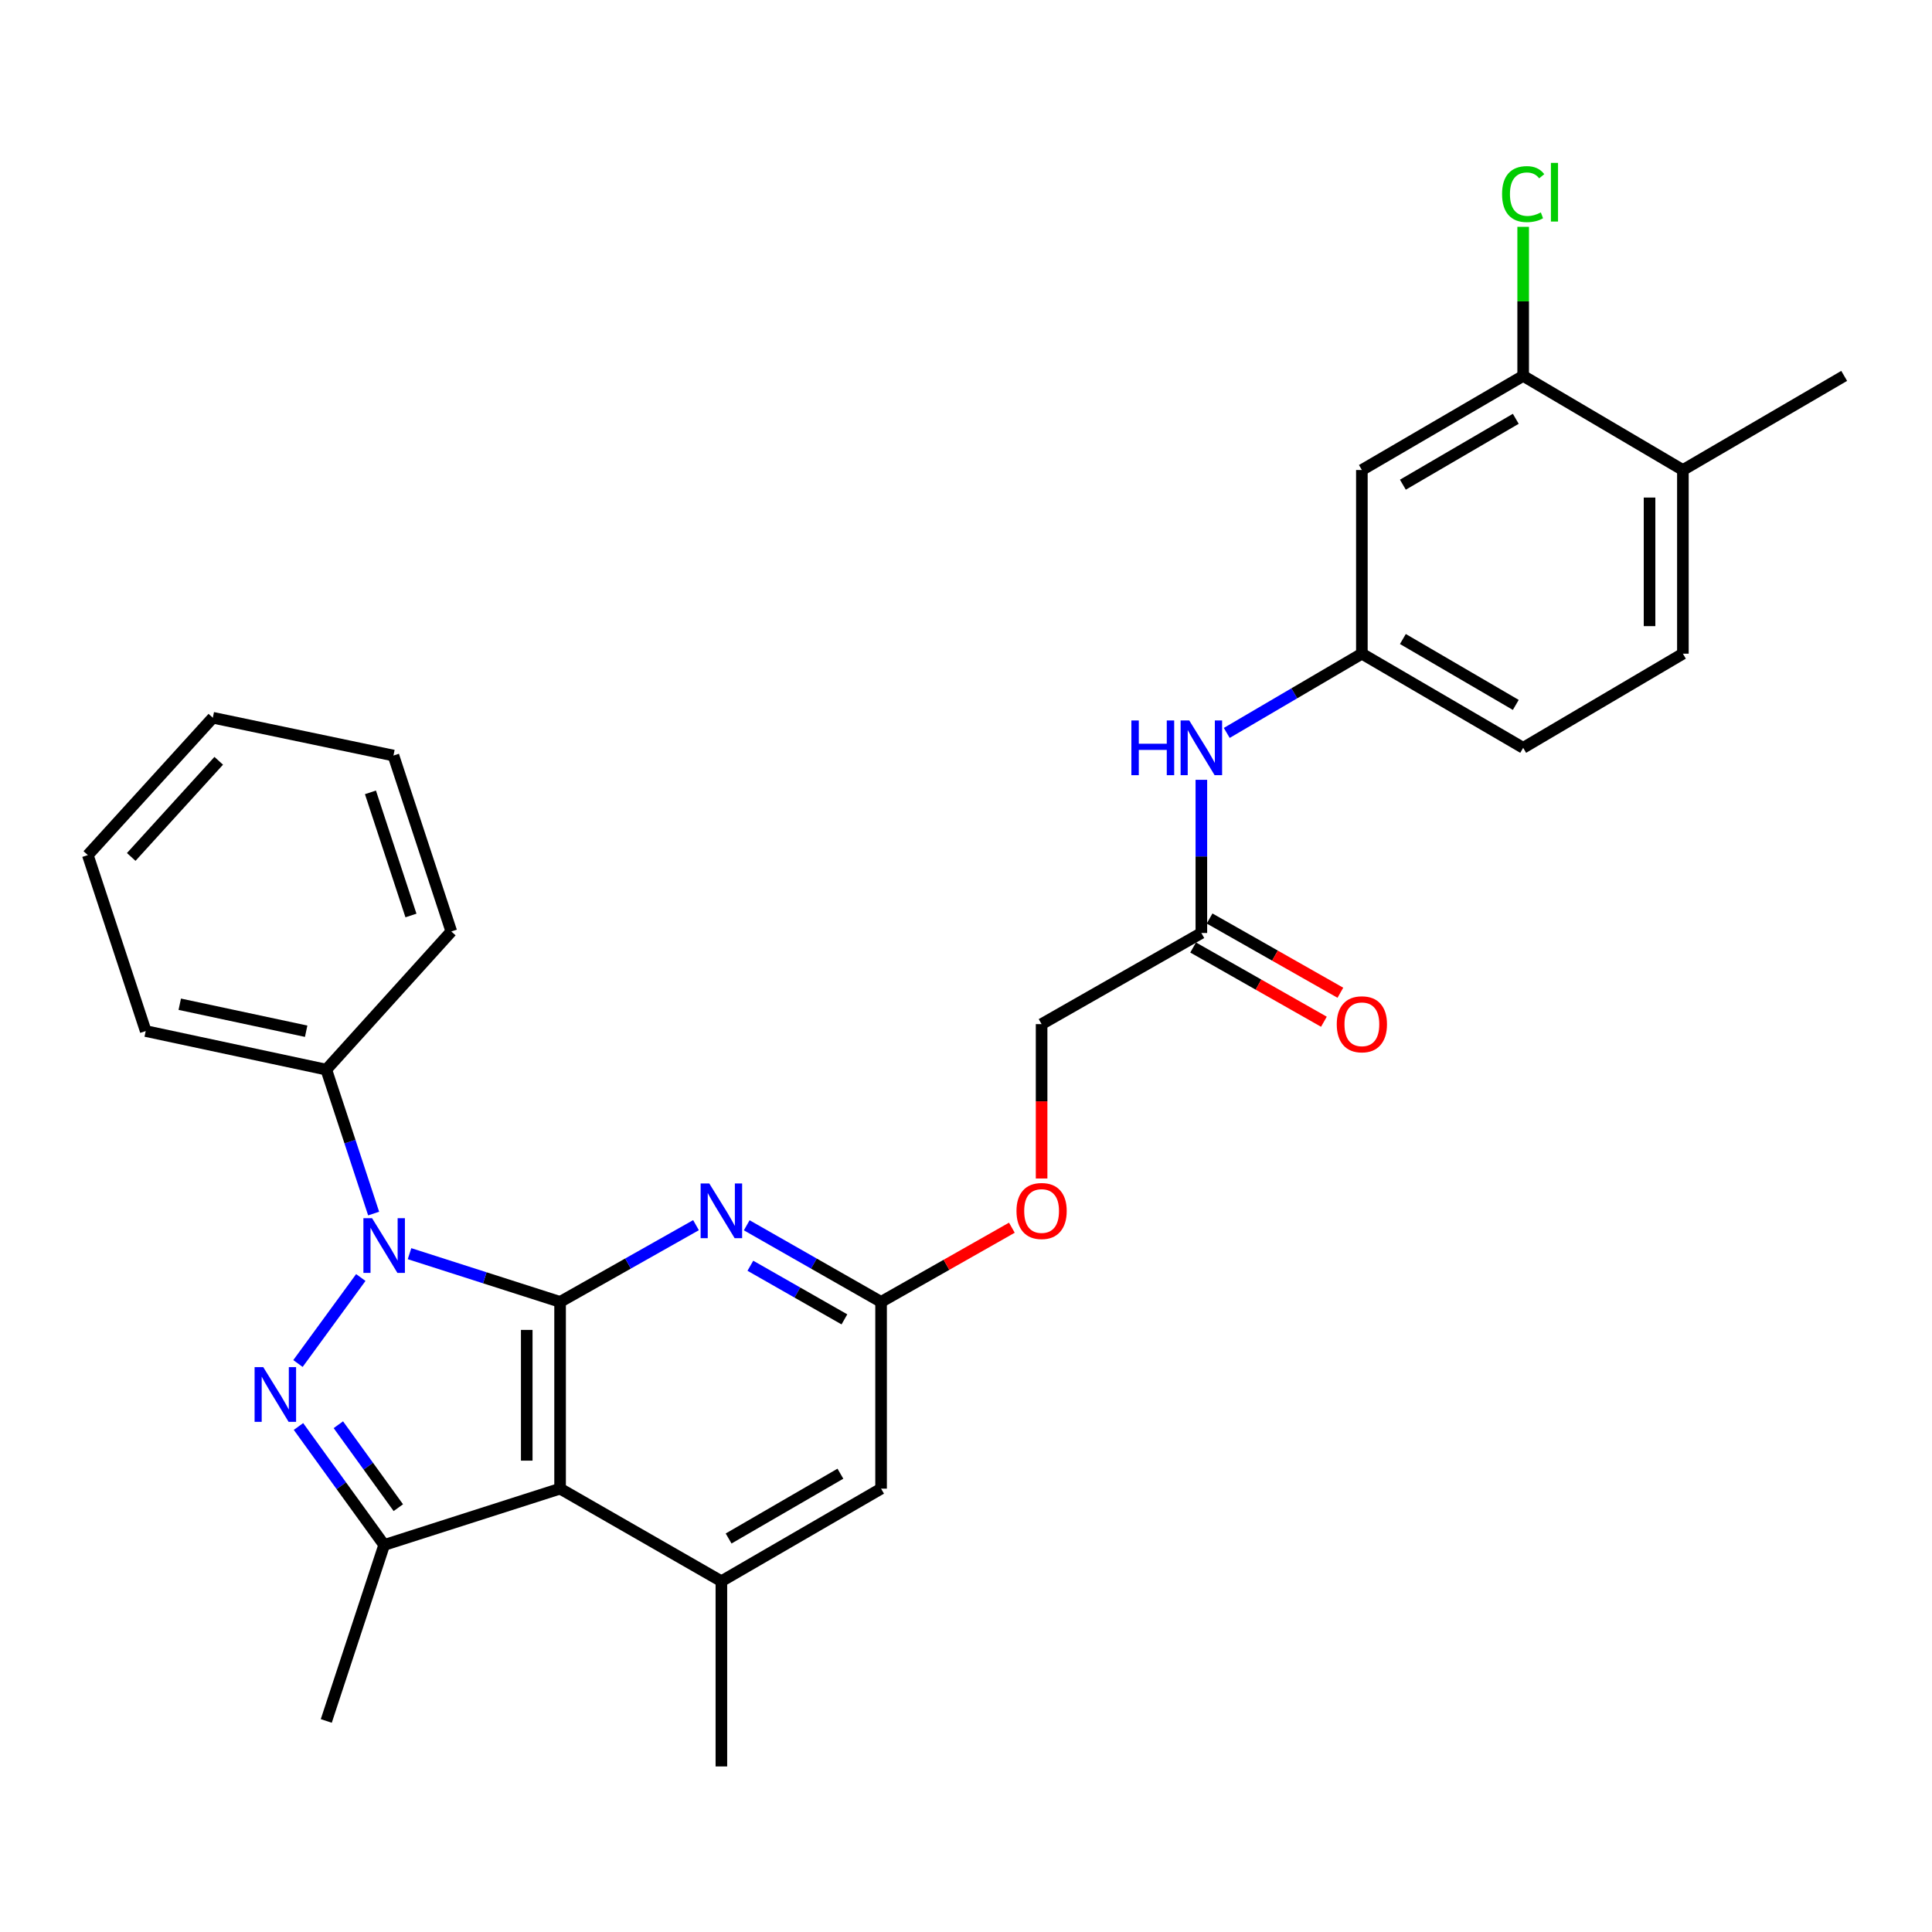 <?xml version='1.0' encoding='iso-8859-1'?>
<svg version='1.1' baseProfile='full'
              xmlns='http://www.w3.org/2000/svg'
                      xmlns:rdkit='http://www.rdkit.org/xml'
                      xmlns:xlink='http://www.w3.org/1999/xlink'
                  xml:space='preserve'
width='1000px' height='1000px' viewBox='0 0 1000 1000'>
<!-- END OF HEADER -->
<rect style='opacity:1.0;fill:#FFFFFF;stroke:none' width='1000' height='1000' x='0' y='0'> </rect>
<path class='bond-0' d='M 289.9,673.862 L 250.935,661.381' style='fill:none;fill-rule:evenodd;stroke:#000000;stroke-width:6px;stroke-linecap:butt;stroke-linejoin:miter;stroke-opacity:1' />
<path class='bond-0' d='M 250.935,661.381 L 211.97,648.9' style='fill:none;fill-rule:evenodd;stroke:#0000FF;stroke-width:6px;stroke-linecap:butt;stroke-linejoin:miter;stroke-opacity:1' />
<path class='bond-2' d='M 289.9,673.862 L 289.9,770.522' style='fill:none;fill-rule:evenodd;stroke:#000000;stroke-width:6px;stroke-linecap:butt;stroke-linejoin:miter;stroke-opacity:1' />
<path class='bond-2' d='M 272.641,688.361 L 272.641,756.023' style='fill:none;fill-rule:evenodd;stroke:#000000;stroke-width:6px;stroke-linecap:butt;stroke-linejoin:miter;stroke-opacity:1' />
<path class='bond-4' d='M 289.9,673.862 L 325.074,654.002' style='fill:none;fill-rule:evenodd;stroke:#000000;stroke-width:6px;stroke-linecap:butt;stroke-linejoin:miter;stroke-opacity:1' />
<path class='bond-4' d='M 325.074,654.002 L 360.249,634.143' style='fill:none;fill-rule:evenodd;stroke:#0000FF;stroke-width:6px;stroke-linecap:butt;stroke-linejoin:miter;stroke-opacity:1' />
<path class='bond-1' d='M 186.75,661.241 L 154.232,705.75' style='fill:none;fill-rule:evenodd;stroke:#0000FF;stroke-width:6px;stroke-linecap:butt;stroke-linejoin:miter;stroke-opacity:1' />
<path class='bond-11' d='M 193.393,628.138 L 181.139,590.886' style='fill:none;fill-rule:evenodd;stroke:#0000FF;stroke-width:6px;stroke-linecap:butt;stroke-linejoin:miter;stroke-opacity:1' />
<path class='bond-11' d='M 181.139,590.886 L 168.885,553.634' style='fill:none;fill-rule:evenodd;stroke:#000000;stroke-width:6px;stroke-linecap:butt;stroke-linejoin:miter;stroke-opacity:1' />
<path class='bond-29' d='M 154.493,738.348 L 176.666,769.014' style='fill:none;fill-rule:evenodd;stroke:#0000FF;stroke-width:6px;stroke-linecap:butt;stroke-linejoin:miter;stroke-opacity:1' />
<path class='bond-29' d='M 176.666,769.014 L 198.839,799.68' style='fill:none;fill-rule:evenodd;stroke:#000000;stroke-width:6px;stroke-linecap:butt;stroke-linejoin:miter;stroke-opacity:1' />
<path class='bond-29' d='M 175.131,737.435 L 190.652,758.901' style='fill:none;fill-rule:evenodd;stroke:#0000FF;stroke-width:6px;stroke-linecap:butt;stroke-linejoin:miter;stroke-opacity:1' />
<path class='bond-29' d='M 190.652,758.901 L 206.174,780.368' style='fill:none;fill-rule:evenodd;stroke:#000000;stroke-width:6px;stroke-linecap:butt;stroke-linejoin:miter;stroke-opacity:1' />
<path class='bond-3' d='M 289.9,770.522 L 198.839,799.68' style='fill:none;fill-rule:evenodd;stroke:#000000;stroke-width:6px;stroke-linecap:butt;stroke-linejoin:miter;stroke-opacity:1' />
<path class='bond-5' d='M 289.9,770.522 L 373.386,818.445' style='fill:none;fill-rule:evenodd;stroke:#000000;stroke-width:6px;stroke-linecap:butt;stroke-linejoin:miter;stroke-opacity:1' />
<path class='bond-21' d='M 198.839,799.68 L 168.885,890.76' style='fill:none;fill-rule:evenodd;stroke:#000000;stroke-width:6px;stroke-linecap:butt;stroke-linejoin:miter;stroke-opacity:1' />
<path class='bond-6' d='M 386.505,634.207 L 421.276,654.034' style='fill:none;fill-rule:evenodd;stroke:#0000FF;stroke-width:6px;stroke-linecap:butt;stroke-linejoin:miter;stroke-opacity:1' />
<path class='bond-6' d='M 421.276,654.034 L 456.047,673.862' style='fill:none;fill-rule:evenodd;stroke:#000000;stroke-width:6px;stroke-linecap:butt;stroke-linejoin:miter;stroke-opacity:1' />
<path class='bond-6' d='M 388.387,655.148 L 412.726,669.027' style='fill:none;fill-rule:evenodd;stroke:#0000FF;stroke-width:6px;stroke-linecap:butt;stroke-linejoin:miter;stroke-opacity:1' />
<path class='bond-6' d='M 412.726,669.027 L 437.066,682.906' style='fill:none;fill-rule:evenodd;stroke:#000000;stroke-width:6px;stroke-linecap:butt;stroke-linejoin:miter;stroke-opacity:1' />
<path class='bond-22' d='M 373.386,818.445 L 373.386,914.309' style='fill:none;fill-rule:evenodd;stroke:#000000;stroke-width:6px;stroke-linecap:butt;stroke-linejoin:miter;stroke-opacity:1' />
<path class='bond-30' d='M 373.386,818.445 L 456.047,770.522' style='fill:none;fill-rule:evenodd;stroke:#000000;stroke-width:6px;stroke-linecap:butt;stroke-linejoin:miter;stroke-opacity:1' />
<path class='bond-30' d='M 377.129,796.325 L 434.991,762.779' style='fill:none;fill-rule:evenodd;stroke:#000000;stroke-width:6px;stroke-linecap:butt;stroke-linejoin:miter;stroke-opacity:1' />
<path class='bond-9' d='M 456.047,673.862 L 456.047,770.522' style='fill:none;fill-rule:evenodd;stroke:#000000;stroke-width:6px;stroke-linecap:butt;stroke-linejoin:miter;stroke-opacity:1' />
<path class='bond-15' d='M 456.047,673.862 L 489.894,654.659' style='fill:none;fill-rule:evenodd;stroke:#000000;stroke-width:6px;stroke-linecap:butt;stroke-linejoin:miter;stroke-opacity:1' />
<path class='bond-15' d='M 489.894,654.659 L 523.742,635.456' style='fill:none;fill-rule:evenodd;stroke:#FF0000;stroke-width:6px;stroke-linecap:butt;stroke-linejoin:miter;stroke-opacity:1' />
<path class='bond-7' d='M 788.389,194.559 L 704.903,243.278' style='fill:none;fill-rule:evenodd;stroke:#000000;stroke-width:6px;stroke-linecap:butt;stroke-linejoin:miter;stroke-opacity:1' />
<path class='bond-7' d='M 784.565,216.774 L 726.125,250.877' style='fill:none;fill-rule:evenodd;stroke:#000000;stroke-width:6px;stroke-linecap:butt;stroke-linejoin:miter;stroke-opacity:1' />
<path class='bond-19' d='M 788.389,194.559 L 788.389,155.984' style='fill:none;fill-rule:evenodd;stroke:#000000;stroke-width:6px;stroke-linecap:butt;stroke-linejoin:miter;stroke-opacity:1' />
<path class='bond-19' d='M 788.389,155.984 L 788.389,117.408' style='fill:none;fill-rule:evenodd;stroke:#00CC00;stroke-width:6px;stroke-linecap:butt;stroke-linejoin:miter;stroke-opacity:1' />
<path class='bond-32' d='M 788.389,194.559 L 871.06,243.278' style='fill:none;fill-rule:evenodd;stroke:#000000;stroke-width:6px;stroke-linecap:butt;stroke-linejoin:miter;stroke-opacity:1' />
<path class='bond-8' d='M 704.903,243.278 L 704.903,338.346' style='fill:none;fill-rule:evenodd;stroke:#000000;stroke-width:6px;stroke-linecap:butt;stroke-linejoin:miter;stroke-opacity:1' />
<path class='bond-10' d='M 621.82,482.92 L 539.13,530.085' style='fill:none;fill-rule:evenodd;stroke:#000000;stroke-width:6px;stroke-linecap:butt;stroke-linejoin:miter;stroke-opacity:1' />
<path class='bond-12' d='M 621.82,482.92 L 621.82,443.275' style='fill:none;fill-rule:evenodd;stroke:#000000;stroke-width:6px;stroke-linecap:butt;stroke-linejoin:miter;stroke-opacity:1' />
<path class='bond-12' d='M 621.82,443.275 L 621.82,403.63' style='fill:none;fill-rule:evenodd;stroke:#0000FF;stroke-width:6px;stroke-linecap:butt;stroke-linejoin:miter;stroke-opacity:1' />
<path class='bond-16' d='M 617.56,490.424 L 651.407,509.639' style='fill:none;fill-rule:evenodd;stroke:#000000;stroke-width:6px;stroke-linecap:butt;stroke-linejoin:miter;stroke-opacity:1' />
<path class='bond-16' d='M 651.407,509.639 L 685.254,528.853' style='fill:none;fill-rule:evenodd;stroke:#FF0000;stroke-width:6px;stroke-linecap:butt;stroke-linejoin:miter;stroke-opacity:1' />
<path class='bond-16' d='M 626.08,475.415 L 659.928,494.63' style='fill:none;fill-rule:evenodd;stroke:#000000;stroke-width:6px;stroke-linecap:butt;stroke-linejoin:miter;stroke-opacity:1' />
<path class='bond-16' d='M 659.928,494.63 L 693.775,513.844' style='fill:none;fill-rule:evenodd;stroke:#FF0000;stroke-width:6px;stroke-linecap:butt;stroke-linejoin:miter;stroke-opacity:1' />
<path class='bond-23' d='M 168.885,553.634 L 75.418,533.671' style='fill:none;fill-rule:evenodd;stroke:#000000;stroke-width:6px;stroke-linecap:butt;stroke-linejoin:miter;stroke-opacity:1' />
<path class='bond-23' d='M 158.47,533.761 L 93.043,519.787' style='fill:none;fill-rule:evenodd;stroke:#000000;stroke-width:6px;stroke-linecap:butt;stroke-linejoin:miter;stroke-opacity:1' />
<path class='bond-24' d='M 168.885,553.634 L 233.597,482.124' style='fill:none;fill-rule:evenodd;stroke:#000000;stroke-width:6px;stroke-linecap:butt;stroke-linejoin:miter;stroke-opacity:1' />
<path class='bond-13' d='M 634.968,379.363 L 669.936,358.855' style='fill:none;fill-rule:evenodd;stroke:#0000FF;stroke-width:6px;stroke-linecap:butt;stroke-linejoin:miter;stroke-opacity:1' />
<path class='bond-13' d='M 669.936,358.855 L 704.903,338.346' style='fill:none;fill-rule:evenodd;stroke:#000000;stroke-width:6px;stroke-linecap:butt;stroke-linejoin:miter;stroke-opacity:1' />
<path class='bond-20' d='M 704.903,338.346 L 788.389,387.074' style='fill:none;fill-rule:evenodd;stroke:#000000;stroke-width:6px;stroke-linecap:butt;stroke-linejoin:miter;stroke-opacity:1' />
<path class='bond-20' d='M 726.126,330.75 L 784.566,364.859' style='fill:none;fill-rule:evenodd;stroke:#000000;stroke-width:6px;stroke-linecap:butt;stroke-linejoin:miter;stroke-opacity:1' />
<path class='bond-14' d='M 871.06,243.278 L 871.06,338.346' style='fill:none;fill-rule:evenodd;stroke:#000000;stroke-width:6px;stroke-linecap:butt;stroke-linejoin:miter;stroke-opacity:1' />
<path class='bond-14' d='M 853.801,257.538 L 853.801,324.086' style='fill:none;fill-rule:evenodd;stroke:#000000;stroke-width:6px;stroke-linecap:butt;stroke-linejoin:miter;stroke-opacity:1' />
<path class='bond-25' d='M 871.06,243.278 L 954.545,194.559' style='fill:none;fill-rule:evenodd;stroke:#000000;stroke-width:6px;stroke-linecap:butt;stroke-linejoin:miter;stroke-opacity:1' />
<path class='bond-18' d='M 539.13,609.99 L 539.13,570.037' style='fill:none;fill-rule:evenodd;stroke:#FF0000;stroke-width:6px;stroke-linecap:butt;stroke-linejoin:miter;stroke-opacity:1' />
<path class='bond-18' d='M 539.13,570.037 L 539.13,530.085' style='fill:none;fill-rule:evenodd;stroke:#000000;stroke-width:6px;stroke-linecap:butt;stroke-linejoin:miter;stroke-opacity:1' />
<path class='bond-17' d='M 871.06,338.346 L 788.389,387.074' style='fill:none;fill-rule:evenodd;stroke:#000000;stroke-width:6px;stroke-linecap:butt;stroke-linejoin:miter;stroke-opacity:1' />
<path class='bond-26' d='M 75.418,533.671 L 45.455,442.601' style='fill:none;fill-rule:evenodd;stroke:#000000;stroke-width:6px;stroke-linecap:butt;stroke-linejoin:miter;stroke-opacity:1' />
<path class='bond-27' d='M 233.597,482.124 L 203.643,391.073' style='fill:none;fill-rule:evenodd;stroke:#000000;stroke-width:6px;stroke-linecap:butt;stroke-linejoin:miter;stroke-opacity:1' />
<path class='bond-27' d='M 212.709,473.86 L 191.742,410.124' style='fill:none;fill-rule:evenodd;stroke:#000000;stroke-width:6px;stroke-linecap:butt;stroke-linejoin:miter;stroke-opacity:1' />
<path class='bond-31' d='M 45.455,442.601 L 110.157,371.503' style='fill:none;fill-rule:evenodd;stroke:#000000;stroke-width:6px;stroke-linecap:butt;stroke-linejoin:miter;stroke-opacity:1' />
<path class='bond-31' d='M 67.924,443.552 L 113.216,393.784' style='fill:none;fill-rule:evenodd;stroke:#000000;stroke-width:6px;stroke-linecap:butt;stroke-linejoin:miter;stroke-opacity:1' />
<path class='bond-28' d='M 203.643,391.073 L 110.157,371.503' style='fill:none;fill-rule:evenodd;stroke:#000000;stroke-width:6px;stroke-linecap:butt;stroke-linejoin:miter;stroke-opacity:1' />
<path  class='atom-1' d='M 192.579 630.534
L 201.859 645.534
Q 202.779 647.014, 204.259 649.694
Q 205.739 652.374, 205.819 652.534
L 205.819 630.534
L 209.579 630.534
L 209.579 658.854
L 205.699 658.854
L 195.739 642.454
Q 194.579 640.534, 193.339 638.334
Q 192.139 636.134, 191.779 635.454
L 191.779 658.854
L 188.099 658.854
L 188.099 630.534
L 192.579 630.534
' fill='#0000FF'/>
<path  class='atom-2' d='M 136.257 707.625
L 145.537 722.625
Q 146.457 724.105, 147.937 726.785
Q 149.417 729.465, 149.497 729.625
L 149.497 707.625
L 153.257 707.625
L 153.257 735.945
L 149.377 735.945
L 139.417 719.545
Q 138.257 717.625, 137.017 715.425
Q 135.817 713.225, 135.457 712.545
L 135.457 735.945
L 131.777 735.945
L 131.777 707.625
L 136.257 707.625
' fill='#0000FF'/>
<path  class='atom-5' d='M 367.126 612.566
L 376.406 627.566
Q 377.326 629.046, 378.806 631.726
Q 380.286 634.406, 380.366 634.566
L 380.366 612.566
L 384.126 612.566
L 384.126 640.886
L 380.246 640.886
L 370.286 624.486
Q 369.126 622.566, 367.886 620.366
Q 366.686 618.166, 366.326 617.486
L 366.326 640.886
L 362.646 640.886
L 362.646 612.566
L 367.126 612.566
' fill='#0000FF'/>
<path  class='atom-13' d='M 585.6 372.914
L 589.44 372.914
L 589.44 384.954
L 603.92 384.954
L 603.92 372.914
L 607.76 372.914
L 607.76 401.234
L 603.92 401.234
L 603.92 388.154
L 589.44 388.154
L 589.44 401.234
L 585.6 401.234
L 585.6 372.914
' fill='#0000FF'/>
<path  class='atom-13' d='M 615.56 372.914
L 624.84 387.914
Q 625.76 389.394, 627.24 392.074
Q 628.72 394.754, 628.8 394.914
L 628.8 372.914
L 632.56 372.914
L 632.56 401.234
L 628.68 401.234
L 618.72 384.834
Q 617.56 382.914, 616.32 380.714
Q 615.12 378.514, 614.76 377.834
L 614.76 401.234
L 611.08 401.234
L 611.08 372.914
L 615.56 372.914
' fill='#0000FF'/>
<path  class='atom-16' d='M 526.13 626.806
Q 526.13 620.006, 529.49 616.206
Q 532.85 612.406, 539.13 612.406
Q 545.41 612.406, 548.77 616.206
Q 552.13 620.006, 552.13 626.806
Q 552.13 633.686, 548.73 637.606
Q 545.33 641.486, 539.13 641.486
Q 532.89 641.486, 529.49 637.606
Q 526.13 633.726, 526.13 626.806
M 539.13 638.286
Q 543.45 638.286, 545.77 635.406
Q 548.13 632.486, 548.13 626.806
Q 548.13 621.246, 545.77 618.446
Q 543.45 615.606, 539.13 615.606
Q 534.81 615.606, 532.45 618.406
Q 530.13 621.206, 530.13 626.806
Q 530.13 632.526, 532.45 635.406
Q 534.81 638.286, 539.13 638.286
' fill='#FF0000'/>
<path  class='atom-17' d='M 691.903 530.165
Q 691.903 523.365, 695.263 519.565
Q 698.623 515.765, 704.903 515.765
Q 711.183 515.765, 714.543 519.565
Q 717.903 523.365, 717.903 530.165
Q 717.903 537.045, 714.503 540.965
Q 711.103 544.845, 704.903 544.845
Q 698.663 544.845, 695.263 540.965
Q 691.903 537.085, 691.903 530.165
M 704.903 541.645
Q 709.223 541.645, 711.543 538.765
Q 713.903 535.845, 713.903 530.165
Q 713.903 524.605, 711.543 521.805
Q 709.223 518.965, 704.903 518.965
Q 700.583 518.965, 698.223 521.765
Q 695.903 524.565, 695.903 530.165
Q 695.903 535.885, 698.223 538.765
Q 700.583 541.645, 704.903 541.645
' fill='#FF0000'/>
<path  class='atom-20' d='M 777.469 100.471
Q 777.469 93.431, 780.749 89.751
Q 784.069 86.031, 790.349 86.031
Q 796.189 86.031, 799.309 90.151
L 796.669 92.311
Q 794.389 89.311, 790.349 89.311
Q 786.069 89.311, 783.789 92.191
Q 781.549 95.031, 781.549 100.471
Q 781.549 106.071, 783.869 108.951
Q 786.229 111.831, 790.789 111.831
Q 793.909 111.831, 797.549 109.951
L 798.669 112.951
Q 797.189 113.911, 794.949 114.471
Q 792.709 115.031, 790.229 115.031
Q 784.069 115.031, 780.749 111.271
Q 777.469 107.511, 777.469 100.471
' fill='#00CC00'/>
<path  class='atom-20' d='M 802.749 84.311
L 806.429 84.311
L 806.429 114.671
L 802.749 114.671
L 802.749 84.311
' fill='#00CC00'/>
</svg>
